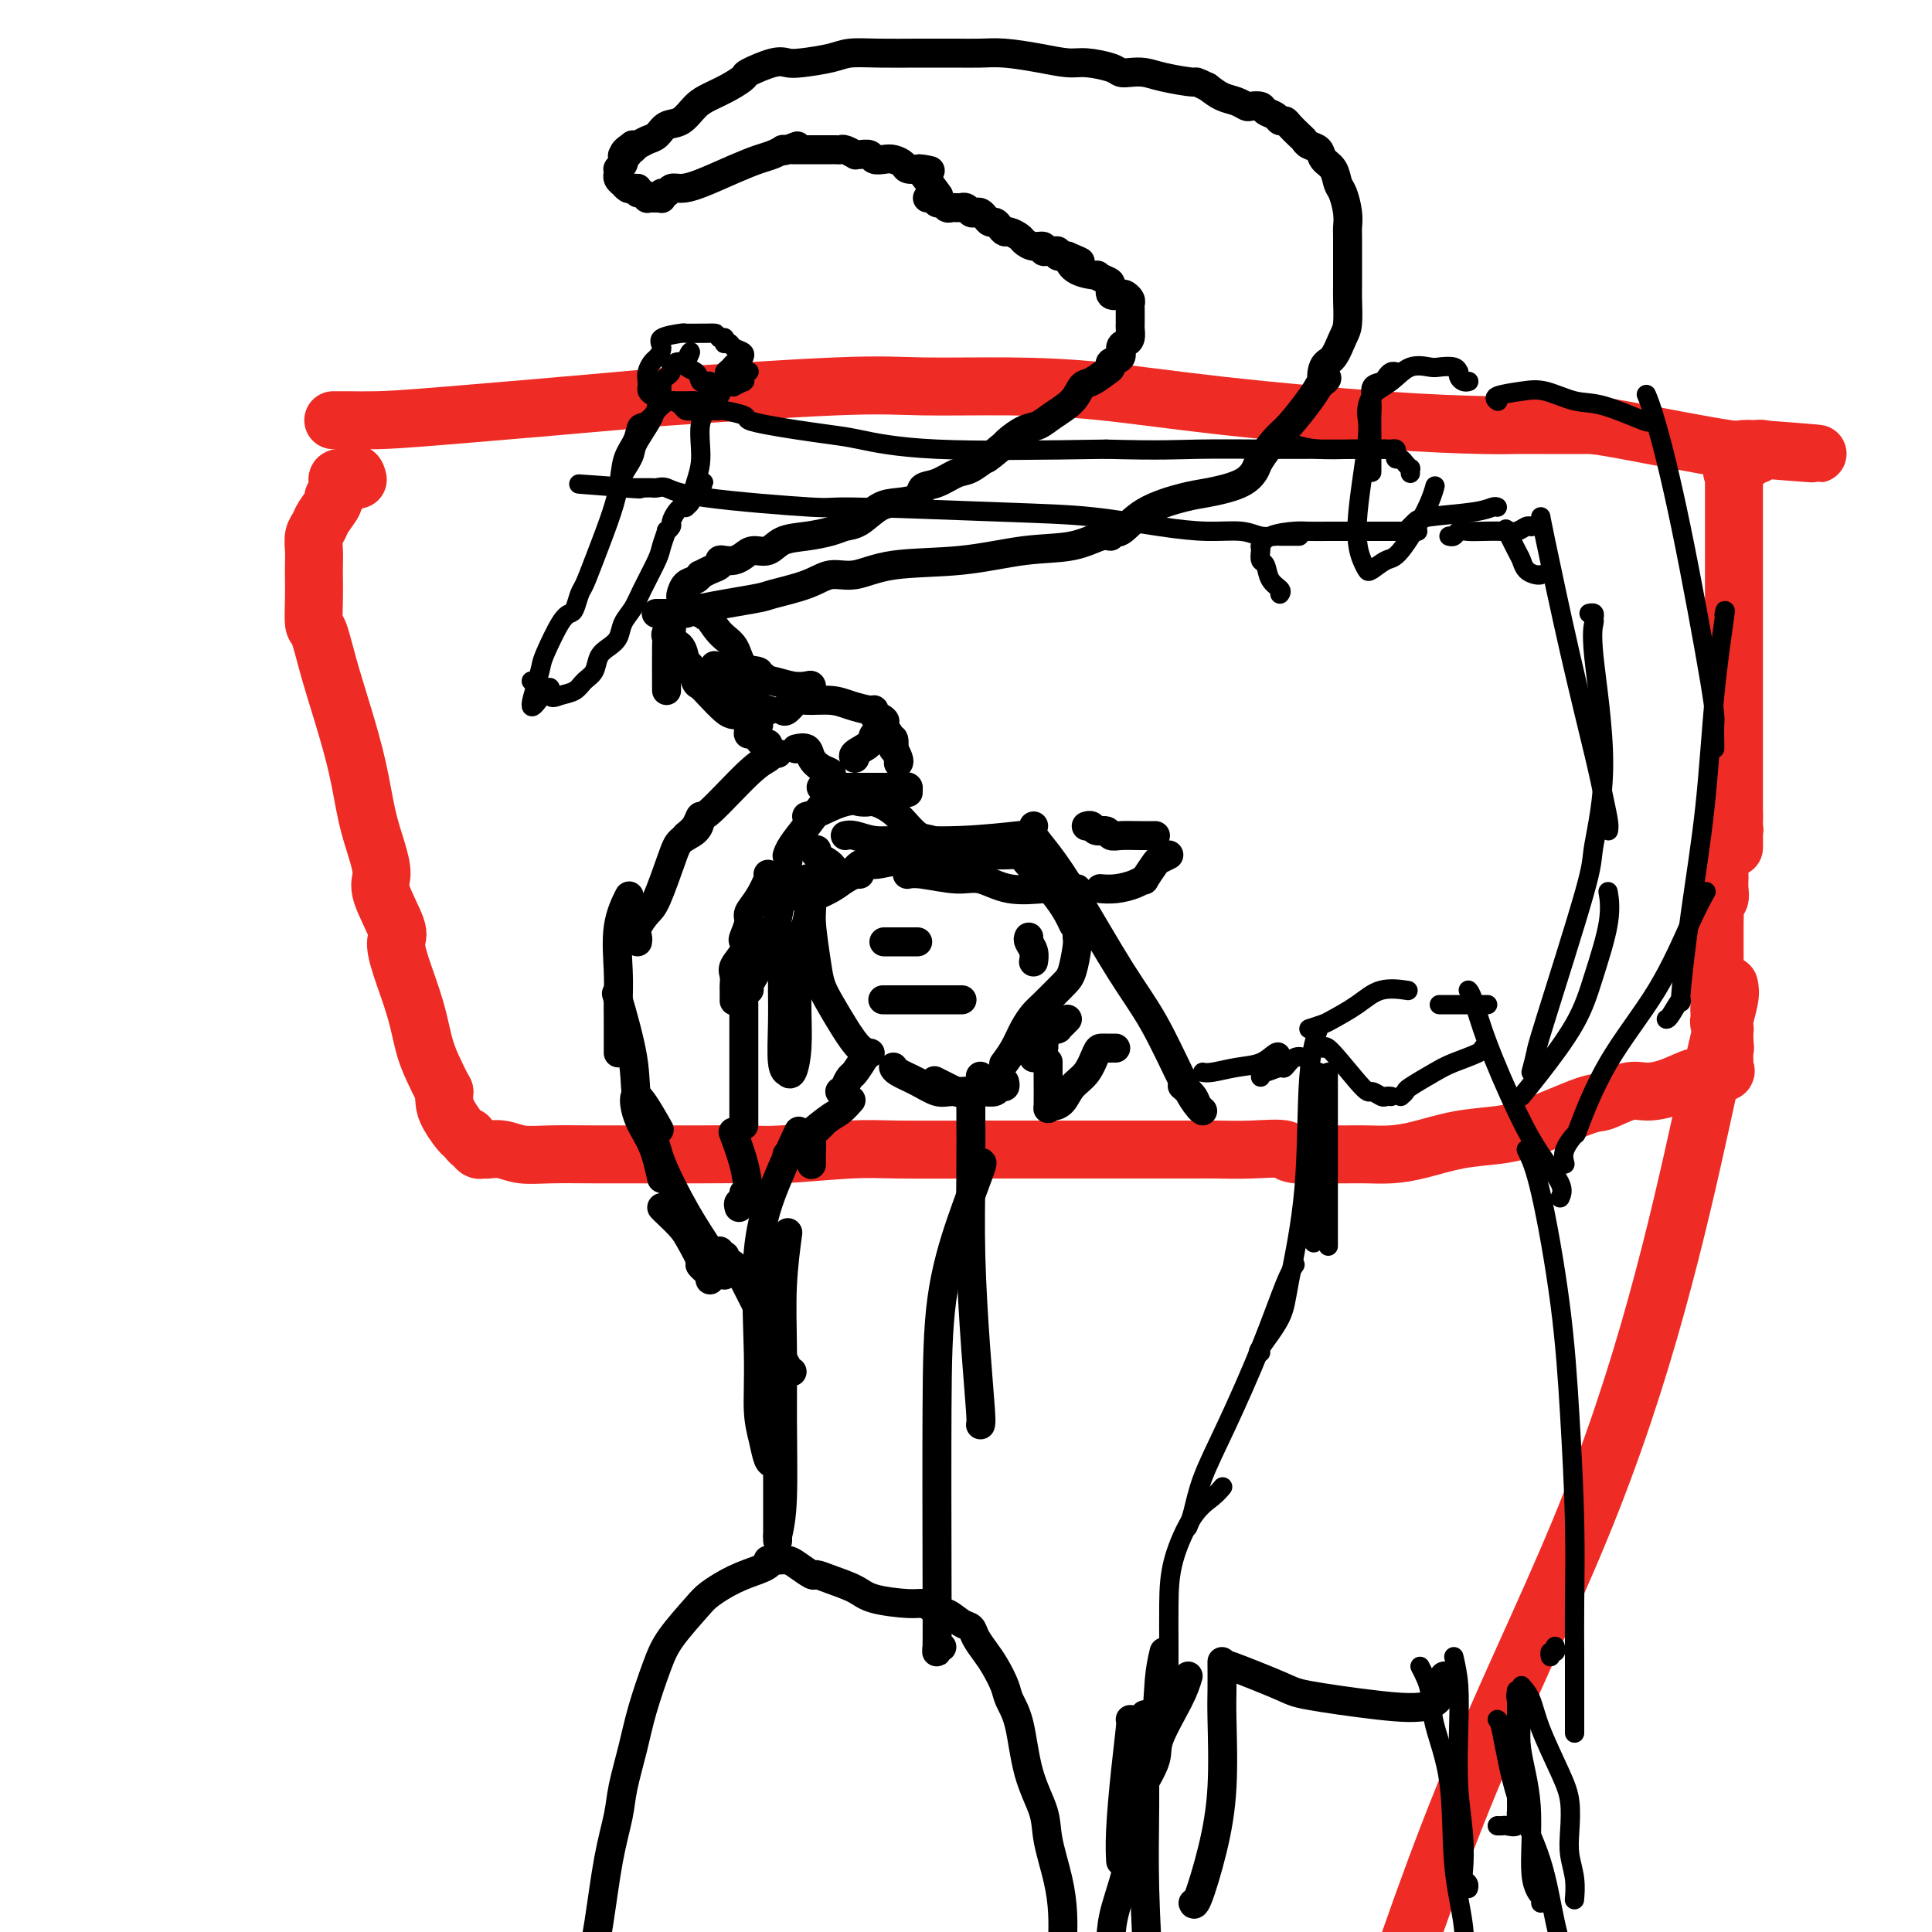 <svg viewBox='0 0 400 400' version='1.1' xmlns='http://www.w3.org/2000/svg' xmlns:xlink='http://www.w3.org/1999/xlink'><g fill='none' stroke='#EE2B24' stroke-width='12' stroke-linecap='round' stroke-linejoin='round'><path d='M69,87c0.330,0.002 0.660,0.004 1,0c0.340,-0.004 0.689,-0.013 2,0c1.311,0.013 3.582,0.048 6,0c2.418,-0.048 4.983,-0.181 15,-1c10.017,-0.819 27.486,-2.325 35,-3c7.514,-0.675 5.071,-0.519 12,-1c6.929,-0.481 23.228,-1.598 33,-2c9.772,-0.402 13.016,-0.087 18,0c4.984,0.087 11.708,-0.054 18,0c6.292,0.054 12.151,0.302 19,1c6.849,0.698 14.689,1.847 25,3c10.311,1.153 23.092,2.309 33,3c9.908,0.691 16.944,0.917 21,1c4.056,0.083 5.131,0.022 7,0c1.869,-0.022 4.532,-0.005 6,0c1.468,0.005 1.741,-0.002 3,0c1.259,0.002 3.505,0.015 5,0c1.495,-0.015 2.240,-0.056 8,1c5.760,1.056 16.533,3.211 22,4c5.467,0.789 5.626,0.212 6,0c0.374,-0.212 0.964,-0.061 1,0c0.036,0.061 -0.482,0.030 -1,0'/><path d='M364,93c24.038,1.950 6.633,0.325 0,0c-6.633,-0.325 -2.494,0.649 -1,1c1.494,0.351 0.344,0.080 0,0c-0.344,-0.080 0.119,0.030 0,0c-0.119,-0.030 -0.821,-0.200 -1,0c-0.179,0.200 0.163,0.772 0,1c-0.163,0.228 -0.832,0.113 -1,0c-0.168,-0.113 0.165,-0.223 0,0c-0.165,0.223 -0.829,0.778 -1,1c-0.171,0.222 0.150,0.111 0,0c-0.150,-0.111 -0.771,-0.222 -1,0c-0.229,0.222 -0.065,0.778 0,1c0.065,0.222 0.033,0.111 0,0'/><path d='M359,97c-0.774,0.840 -0.207,0.942 0,1c0.207,0.058 0.056,0.074 0,0c-0.056,-0.074 -0.015,-0.238 0,0c0.015,0.238 0.004,0.880 0,1c-0.004,0.120 -0.001,-0.280 0,0c0.001,0.280 0.000,1.241 0,2c-0.000,0.759 -0.000,1.315 0,3c0.000,1.685 0.000,4.498 0,7c-0.000,2.502 -0.000,4.692 0,8c0.000,3.308 0.000,7.734 0,11c-0.000,3.266 -0.000,5.372 0,8c0.000,2.628 0.000,5.780 0,8c-0.000,2.220 -0.000,3.509 0,6c0.000,2.491 0.000,6.183 0,8c-0.000,1.817 -0.000,1.758 0,3c0.000,1.242 0.000,3.783 0,5c-0.000,1.217 -0.000,1.108 0,1'/><path d='M359,169c0.005,11.605 0.016,4.618 0,2c-0.016,-2.618 -0.060,-0.867 0,0c0.060,0.867 0.222,0.851 0,1c-0.222,0.149 -0.830,0.463 -1,1c-0.170,0.537 0.098,1.297 0,2c-0.098,0.703 -0.562,1.350 -1,2c-0.438,0.650 -0.850,1.304 -1,2c-0.150,0.696 -0.039,1.433 0,2c0.039,0.567 0.007,0.963 0,1c-0.007,0.037 0.012,-0.286 0,0c-0.012,0.286 -0.056,1.180 0,2c0.056,0.820 0.211,1.566 0,2c-0.211,0.434 -0.789,0.557 -1,1c-0.211,0.443 -0.057,1.207 0,2c0.057,0.793 0.015,1.617 0,2c-0.015,0.383 -0.004,0.325 0,1c0.004,0.675 0.001,2.082 0,3c-0.001,0.918 -0.001,1.348 0,2c0.001,0.652 0.004,1.526 0,2c-0.004,0.474 -0.015,0.550 0,1c0.015,0.450 0.057,1.276 0,2c-0.057,0.724 -0.211,1.346 0,2c0.211,0.654 0.788,1.341 1,2c0.212,0.659 0.061,1.291 0,2c-0.061,0.709 -0.030,1.497 0,2c0.030,0.503 0.061,0.722 0,1c-0.061,0.278 -0.212,0.616 0,1c0.212,0.384 0.789,0.814 1,1c0.211,0.186 0.057,0.127 0,0c-0.057,-0.127 -0.016,-0.322 0,0c0.016,0.322 0.008,1.161 0,2'/><path d='M357,215c0.309,3.974 0.083,0.910 0,0c-0.083,-0.910 -0.022,0.334 0,1c0.022,0.666 0.005,0.756 0,1c-0.005,0.244 0.001,0.644 0,1c-0.001,0.356 -0.011,0.669 0,1c0.011,0.331 0.042,0.681 0,1c-0.042,0.319 -0.159,0.605 0,1c0.159,0.395 0.592,0.897 0,1c-0.592,0.103 -2.209,-0.192 -3,0c-0.791,0.192 -0.754,0.873 -1,1c-0.246,0.127 -0.773,-0.298 -2,0c-1.227,0.298 -3.155,1.320 -5,2c-1.845,0.680 -3.608,1.019 -5,1c-1.392,-0.019 -2.414,-0.394 -4,0c-1.586,0.394 -3.737,1.558 -5,2c-1.263,0.442 -1.638,0.164 -4,1c-2.362,0.836 -6.710,2.788 -10,4c-3.290,1.212 -5.521,1.684 -8,2c-2.479,0.316 -5.207,0.477 -8,1c-2.793,0.523 -5.652,1.408 -8,2c-2.348,0.592 -4.186,0.891 -6,1c-1.814,0.109 -3.604,0.029 -5,0c-1.396,-0.029 -2.399,-0.008 -4,0c-1.601,0.008 -3.801,0.004 -6,0'/><path d='M273,239c-6.988,0.392 -5.957,-0.627 -7,-1c-1.043,-0.373 -4.160,-0.100 -7,0c-2.840,0.100 -5.403,0.027 -7,0c-1.597,-0.027 -2.229,-0.007 -5,0c-2.771,0.007 -7.682,0.002 -12,0c-4.318,-0.002 -8.042,-0.002 -13,0c-4.958,0.002 -11.148,0.004 -14,0c-2.852,-0.004 -2.365,-0.015 -6,0c-3.635,0.015 -11.392,0.057 -16,0c-4.608,-0.057 -6.069,-0.211 -10,0c-3.931,0.211 -10.334,0.789 -14,1c-3.666,0.211 -4.597,0.056 -7,0c-2.403,-0.056 -6.277,-0.014 -10,0c-3.723,0.014 -7.293,0.000 -11,0c-3.707,-0.000 -7.551,0.014 -11,0c-3.449,-0.014 -6.503,-0.056 -9,0c-2.497,0.056 -4.437,0.211 -6,0c-1.563,-0.211 -2.747,-0.788 -4,-1c-1.253,-0.212 -2.573,-0.060 -3,0c-0.427,0.060 0.039,0.028 0,0c-0.039,-0.028 -0.585,-0.051 -1,0c-0.415,0.051 -0.701,0.175 -1,0c-0.299,-0.175 -0.612,-0.648 -1,-1c-0.388,-0.352 -0.850,-0.584 -1,-1c-0.150,-0.416 0.012,-1.018 0,-1c-0.012,0.018 -0.199,0.654 -1,0c-0.801,-0.654 -2.216,-2.599 -3,-4c-0.784,-1.401 -0.938,-2.257 -1,-3c-0.062,-0.743 -0.031,-1.371 0,-2'/><path d='M92,226c-1.281,-2.401 -1.482,-2.902 -2,-4c-0.518,-1.098 -1.351,-2.793 -2,-5c-0.649,-2.207 -1.114,-4.926 -2,-8c-0.886,-3.074 -2.195,-6.502 -3,-9c-0.805,-2.498 -1.108,-4.067 -1,-5c0.108,-0.933 0.625,-1.232 0,-3c-0.625,-1.768 -2.393,-5.007 -3,-7c-0.607,-1.993 -0.052,-2.742 0,-4c0.052,-1.258 -0.398,-3.026 -1,-5c-0.602,-1.974 -1.355,-4.155 -2,-7c-0.645,-2.845 -1.182,-6.356 -2,-10c-0.818,-3.644 -1.918,-7.423 -3,-11c-1.082,-3.577 -2.146,-6.953 -3,-10c-0.854,-3.047 -1.497,-5.764 -2,-7c-0.503,-1.236 -0.867,-0.991 -1,-2c-0.133,-1.009 -0.037,-3.271 0,-5c0.037,-1.729 0.013,-2.925 0,-4c-0.013,-1.075 -0.016,-2.030 0,-3c0.016,-0.970 0.051,-1.955 0,-3c-0.051,-1.045 -0.186,-2.150 0,-3c0.186,-0.850 0.695,-1.446 1,-2c0.305,-0.554 0.407,-1.066 1,-2c0.593,-0.934 1.676,-2.292 2,-3c0.324,-0.708 -0.111,-0.768 0,-1c0.111,-0.232 0.767,-0.637 1,-1c0.233,-0.363 0.042,-0.685 0,-1c-0.042,-0.315 0.066,-0.623 0,-1c-0.066,-0.377 -0.304,-0.822 0,-1c0.304,-0.178 1.152,-0.089 2,0'/><path d='M72,99c1.533,-1.867 1.867,-0.533 2,0c0.133,0.533 0.067,0.267 0,0'/><path d='M358,204c0.155,0.685 0.309,1.370 0,3c-0.309,1.630 -1.083,4.203 -2,8c-0.917,3.797 -1.978,8.816 -4,18c-2.022,9.184 -5.006,22.534 -9,37c-3.994,14.466 -8.998,30.049 -16,47c-7.002,16.951 -16.000,35.272 -24,55c-8.000,19.728 -15.000,40.864 -22,62'/></g>
<g fill='none' stroke='#000000' stroke-width='6' stroke-linecap='round' stroke-linejoin='round'><path d='M160,323c-0.311,0.349 -0.622,0.699 -1,1c-0.378,0.301 -0.822,0.554 -2,1c-1.178,0.446 -3.091,1.083 -5,2c-1.909,0.917 -3.814,2.112 -5,3c-1.186,0.888 -1.654,1.469 -3,3c-1.346,1.531 -3.569,4.012 -5,6c-1.431,1.988 -2.070,3.484 -3,6c-0.930,2.516 -2.150,6.053 -3,9c-0.850,2.947 -1.330,5.306 -2,8c-0.670,2.694 -1.530,5.725 -2,8c-0.470,2.275 -0.549,3.795 -1,6c-0.451,2.205 -1.275,5.094 -2,9c-0.725,3.906 -1.350,8.830 -2,13c-0.650,4.170 -1.325,7.585 -2,11'/><path d='M159,323c0.360,-0.004 0.720,-0.007 1,0c0.280,0.007 0.480,0.026 1,0c0.520,-0.026 1.362,-0.096 2,0c0.638,0.096 1.074,0.357 2,1c0.926,0.643 2.344,1.667 3,2c0.656,0.333 0.550,-0.026 1,0c0.450,0.026 1.457,0.437 3,1c1.543,0.563 3.622,1.278 5,2c1.378,0.722 2.056,1.452 4,2c1.944,0.548 5.153,0.916 7,1c1.847,0.084 2.333,-0.114 3,0c0.667,0.114 1.517,0.541 2,1c0.483,0.459 0.601,0.951 1,1c0.399,0.049 1.080,-0.346 2,0c0.920,0.346 2.081,1.431 3,2c0.919,0.569 1.598,0.620 2,1c0.402,0.380 0.526,1.087 1,2c0.474,0.913 1.296,2.031 2,3c0.704,0.969 1.289,1.789 2,3c0.711,1.211 1.546,2.812 2,4c0.454,1.188 0.526,1.963 1,3c0.474,1.037 1.349,2.337 2,5c0.651,2.663 1.078,6.689 2,10c0.922,3.311 2.338,5.907 3,8c0.662,2.093 0.569,3.685 1,6c0.431,2.315 1.385,5.354 2,8c0.615,2.646 0.890,4.899 1,7c0.110,2.101 0.055,4.051 0,6'/><path d='M161,319c0.000,-0.867 0.000,-1.733 0,-3c0.000,-1.267 0.000,-2.933 0,-5c0.000,-2.067 0.000,-4.533 0,-7c0.000,-2.467 0.000,-4.933 0,-9c0.000,-4.067 0.000,-9.733 0,-12c0.000,-2.267 0.000,-1.133 0,0'/><path d='M161,318c0.425,-1.940 0.850,-3.881 1,-8c0.150,-4.119 0.026,-10.417 0,-16c-0.026,-5.583 0.045,-10.452 0,-15c-0.045,-4.548 -0.208,-8.776 0,-13c0.208,-4.224 0.787,-8.445 1,-10c0.213,-1.555 0.061,-0.444 0,0c-0.061,0.444 -0.030,0.222 0,0'/><path d='M160,303c-0.341,-0.093 -0.683,-0.185 -1,-1c-0.317,-0.815 -0.610,-2.352 -1,-4c-0.390,-1.648 -0.878,-3.406 -1,-6c-0.122,-2.594 0.122,-6.024 0,-12c-0.122,-5.976 -0.610,-14.499 0,-21c0.610,-6.501 2.318,-10.981 4,-15c1.682,-4.019 3.338,-7.577 4,-9c0.662,-1.423 0.331,-0.712 0,0'/><path d='M195,341c-0.422,-0.298 -0.844,-0.596 -1,0c-0.156,0.596 -0.045,2.087 0,0c0.045,-2.087 0.023,-7.751 0,-17c-0.023,-9.249 -0.048,-22.082 0,-32c0.048,-9.918 0.170,-16.920 1,-23c0.830,-6.080 2.367,-11.238 4,-16c1.633,-4.762 3.363,-9.128 4,-11c0.637,-1.872 0.182,-1.249 0,-1c-0.182,0.249 -0.091,0.125 0,0'/><path d='M203,295c0.083,-0.261 0.166,-0.522 0,-3c-0.166,-2.478 -0.580,-7.172 -1,-13c-0.420,-5.828 -0.844,-12.791 -1,-19c-0.156,-6.209 -0.042,-11.664 0,-17c0.042,-5.336 0.011,-10.552 0,-13c-0.011,-2.448 -0.003,-2.128 0,-2c0.003,0.128 0.002,0.064 0,0'/><path d='M147,265c0.240,-0.199 0.480,-0.398 0,-1c-0.480,-0.602 -1.680,-1.608 -2,-2c-0.320,-0.392 0.240,-0.172 0,-1c-0.240,-0.828 -1.280,-2.705 -2,-4c-0.720,-1.295 -1.121,-2.007 -2,-3c-0.879,-0.993 -2.237,-2.267 -3,-3c-0.763,-0.733 -0.932,-0.924 -1,-1c-0.068,-0.076 -0.034,-0.038 0,0'/><path d='M137,244c-0.537,-2.448 -1.075,-4.896 -2,-7c-0.925,-2.104 -2.238,-3.863 -3,-6c-0.762,-2.137 -0.974,-4.652 0,-4c0.974,0.652 3.136,4.472 4,6c0.864,1.528 0.432,0.764 0,0'/><path d='M149,259c0.410,0.451 0.821,0.902 1,1c0.179,0.098 0.127,-0.156 0,0c-0.127,0.156 -0.329,0.721 0,1c0.329,0.279 1.188,0.271 2,1c0.812,0.729 1.577,2.195 3,5c1.423,2.805 3.505,6.948 5,10c1.495,3.052 2.402,5.014 3,6c0.598,0.986 0.885,0.996 1,1c0.115,0.004 0.057,0.002 0,0'/><path d='M150,264c-0.844,-1.474 -1.687,-2.948 -3,-5c-1.313,-2.052 -3.095,-4.684 -5,-8c-1.905,-3.316 -3.933,-7.318 -5,-10c-1.067,-2.682 -1.173,-4.045 -2,-6c-0.827,-1.955 -2.376,-4.503 -3,-7c-0.624,-2.497 -0.322,-4.941 -1,-9c-0.678,-4.059 -2.337,-9.731 -3,-12c-0.663,-2.269 -0.332,-1.134 0,0'/><path d='M128,218c0.000,-0.294 0.001,-0.588 0,-1c-0.001,-0.412 -0.002,-0.944 0,-2c0.002,-1.056 0.008,-2.638 0,-4c-0.008,-1.362 -0.030,-2.506 0,-4c0.030,-1.494 0.111,-3.339 0,-6c-0.111,-2.661 -0.415,-6.140 0,-9c0.415,-2.860 1.547,-5.103 2,-6c0.453,-0.897 0.226,-0.449 0,0'/><path d='M132,195c0.050,-0.278 0.100,-0.556 0,-1c-0.100,-0.444 -0.352,-1.053 0,-2c0.352,-0.947 1.306,-2.231 2,-3c0.694,-0.769 1.128,-1.022 2,-3c0.872,-1.978 2.181,-5.679 3,-8c0.819,-2.321 1.147,-3.261 2,-4c0.853,-0.739 2.230,-1.276 3,-2c0.770,-0.724 0.934,-1.635 1,-2c0.066,-0.365 0.033,-0.182 0,0'/><path d='M142,173c0.736,-0.590 1.472,-1.180 2,-2c0.528,-0.820 0.848,-1.870 1,-2c0.152,-0.130 0.135,0.659 2,-1c1.865,-1.659 5.610,-5.765 8,-8c2.390,-2.235 3.424,-2.599 4,-3c0.576,-0.401 0.694,-0.839 1,-1c0.306,-0.161 0.802,-0.046 1,0c0.198,0.046 0.099,0.023 0,0'/><path d='M153,250c-0.111,-0.423 -0.222,-0.845 0,-1c0.222,-0.155 0.778,-0.041 1,0c0.222,0.041 0.111,0.011 0,0c-0.111,-0.011 -0.222,-0.003 0,0c0.222,0.003 0.778,0.001 1,0c0.222,-0.001 0.111,-0.000 0,0'/><path d='M154,247c0.451,0.420 0.902,0.841 1,1c0.098,0.159 -0.158,0.058 0,0c0.158,-0.058 0.728,-0.073 1,0c0.272,0.073 0.244,0.232 0,0c-0.244,-0.232 -0.705,-0.856 -1,-2c-0.295,-1.144 -0.426,-2.808 -1,-5c-0.574,-2.192 -1.593,-4.912 -2,-6c-0.407,-1.088 -0.204,-0.544 0,0'/><path d='M154,233c0.000,-0.389 0.000,-0.778 0,-1c0.000,-0.222 0.000,-0.277 0,-2c0.000,-1.723 0.000,-5.114 0,-8c0.000,-2.886 0.000,-5.269 0,-7c0.000,-1.731 0.000,-2.812 0,-4c0.000,-1.188 0.000,-2.482 0,-3c0.000,-0.518 0.000,-0.259 0,0'/><path d='M155,205c0.109,-0.066 0.219,-0.132 0,0c-0.219,0.132 -0.766,0.461 0,-1c0.766,-1.461 2.844,-4.711 4,-7c1.156,-2.289 1.388,-3.616 2,-7c0.612,-3.384 1.603,-8.824 2,-11c0.397,-2.176 0.198,-1.088 0,0'/><path d='M152,207c-0.001,0.210 -0.002,0.419 0,0c0.002,-0.419 0.008,-1.467 0,-2c-0.008,-0.533 -0.030,-0.553 0,-1c0.030,-0.447 0.112,-1.322 0,-2c-0.112,-0.678 -0.418,-1.158 0,-2c0.418,-0.842 1.561,-2.045 2,-3c0.439,-0.955 0.176,-1.661 0,-2c-0.176,-0.339 -0.264,-0.311 0,-1c0.264,-0.689 0.880,-2.093 1,-3c0.120,-0.907 -0.255,-1.315 0,-2c0.255,-0.685 1.141,-1.648 2,-3c0.859,-1.352 1.693,-3.095 2,-4c0.307,-0.905 0.088,-0.973 0,-1c-0.088,-0.027 -0.044,-0.014 0,0'/><path d='M163,177c-0.045,0.136 -0.090,0.272 0,0c0.090,-0.272 0.315,-0.951 1,-2c0.685,-1.049 1.830,-2.467 3,-4c1.170,-1.533 2.366,-3.182 3,-4c0.634,-0.818 0.706,-0.807 1,-1c0.294,-0.193 0.810,-0.590 1,-1c0.190,-0.410 0.054,-0.831 0,-1c-0.054,-0.169 -0.027,-0.084 0,0'/><path d='M173,163c-0.410,-0.335 -0.821,-0.670 -1,-1c-0.179,-0.330 -0.127,-0.656 0,-1c0.127,-0.344 0.328,-0.705 0,-1c-0.328,-0.295 -1.185,-0.524 -2,-1c-0.815,-0.476 -1.590,-1.200 -2,-2c-0.410,-0.800 -0.457,-1.677 -1,-2c-0.543,-0.323 -1.584,-0.092 -2,0c-0.416,0.092 -0.208,0.046 0,0'/><path d='M159,154c-0.332,0.082 -0.663,0.165 -1,0c-0.337,-0.165 -0.679,-0.577 -1,-1c-0.321,-0.423 -0.622,-0.856 -1,-1c-0.378,-0.144 -0.833,0.003 -1,0c-0.167,-0.003 -0.045,-0.155 0,-1c0.045,-0.845 0.013,-2.384 0,-3c-0.013,-0.616 -0.006,-0.308 0,0'/><path d='M157,150c-0.022,-0.024 -0.044,-0.048 0,0c0.044,0.048 0.155,0.170 0,0c-0.155,-0.170 -0.577,-0.630 -1,-1c-0.423,-0.370 -0.847,-0.648 -1,-1c-0.153,-0.352 -0.036,-0.777 0,-2c0.036,-1.223 -0.011,-3.243 0,-4c0.011,-0.757 0.078,-0.252 0,0c-0.078,0.252 -0.302,0.250 0,0c0.302,-0.250 1.128,-0.748 2,-1c0.872,-0.252 1.789,-0.260 3,0c1.211,0.260 2.717,0.787 4,1c1.283,0.213 2.344,0.113 3,0c0.656,-0.113 0.908,-0.240 1,0c0.092,0.240 0.025,0.848 0,1c-0.025,0.152 -0.007,-0.151 0,0c0.007,0.151 0.002,0.758 0,1c-0.002,0.242 -0.001,0.121 0,0'/><path d='M162,147c0.223,0.228 0.445,0.456 1,0c0.555,-0.456 1.441,-1.596 2,-2c0.559,-0.404 0.791,-0.071 2,0c1.209,0.071 3.396,-0.121 5,0c1.604,0.121 2.624,0.553 4,1c1.376,0.447 3.108,0.907 4,1c0.892,0.093 0.943,-0.183 1,0c0.057,0.183 0.120,0.823 0,1c-0.120,0.177 -0.422,-0.111 0,0c0.422,0.111 1.570,0.620 2,1c0.430,0.380 0.143,0.629 0,1c-0.143,0.371 -0.141,0.862 0,1c0.141,0.138 0.420,-0.079 0,0c-0.420,0.079 -1.538,0.452 -2,1c-0.462,0.548 -0.268,1.271 -1,2c-0.732,0.729 -2.389,1.466 -3,2c-0.611,0.534 -0.174,0.867 0,1c0.174,0.133 0.087,0.067 0,0'/><path d='M187,163c0.427,-0.114 0.854,-0.227 1,0c0.146,0.227 0.010,0.796 0,1c-0.010,0.204 0.107,0.044 0,0c-0.107,-0.044 -0.439,0.027 -1,0c-0.561,-0.027 -1.352,-0.151 -2,0c-0.648,0.151 -1.153,0.576 -2,1c-0.847,0.424 -2.036,0.845 -3,1c-0.964,0.155 -1.704,0.044 -2,0c-0.296,-0.044 -0.148,-0.022 0,0'/><path d='M170,163c0.829,0.000 1.657,0.000 2,0c0.343,0.000 0.200,0.000 1,0c0.800,0.000 2.544,0.000 4,0c1.456,0.000 2.625,0.000 3,0c0.375,0.000 -0.044,0.000 1,0c1.044,0.000 3.550,0.000 5,0c1.450,0.000 1.843,0.000 2,0c0.157,0.000 0.079,0.000 0,0'/><path d='M186,158c0.111,-0.179 0.222,-0.359 0,-1c-0.222,-0.641 -0.778,-1.745 -1,-2c-0.222,-0.255 -0.112,0.338 0,0c0.112,-0.338 0.226,-1.606 0,-2c-0.226,-0.394 -0.792,0.086 -1,0c-0.208,-0.086 -0.060,-0.739 0,-1c0.060,-0.261 0.030,-0.131 0,0'/><path d='M155,148c0.063,0.003 0.127,0.005 0,0c-0.127,-0.005 -0.443,-0.019 -1,0c-0.557,0.019 -1.353,0.071 -2,0c-0.647,-0.071 -1.143,-0.265 -2,-1c-0.857,-0.735 -2.075,-2.012 -3,-3c-0.925,-0.988 -1.556,-1.687 -2,-2c-0.444,-0.313 -0.701,-0.242 -1,-1c-0.299,-0.758 -0.640,-2.347 -1,-3c-0.360,-0.653 -0.737,-0.371 -1,-1c-0.263,-0.629 -0.411,-2.169 -1,-3c-0.589,-0.831 -1.620,-0.955 -2,-1c-0.380,-0.045 -0.109,-0.013 0,0c0.109,0.013 0.054,0.006 0,0'/><path d='M159,147c0.156,0.037 0.312,0.075 0,0c-0.312,-0.075 -1.093,-0.262 -2,-1c-0.907,-0.738 -1.942,-2.026 -3,-3c-1.058,-0.974 -2.139,-1.632 -3,-2c-0.861,-0.368 -1.501,-0.445 -2,-1c-0.499,-0.555 -0.857,-1.587 -1,-2c-0.143,-0.413 -0.072,-0.206 0,0'/><path d='M158,140c-0.502,0.111 -1.005,0.222 -1,0c0.005,-0.222 0.517,-0.779 0,-1c-0.517,-0.221 -2.061,-0.108 -3,-1c-0.939,-0.892 -1.271,-2.788 -2,-4c-0.729,-1.212 -1.856,-1.740 -3,-3c-1.144,-1.260 -2.307,-3.252 -3,-4c-0.693,-0.748 -0.918,-0.253 -1,0c-0.082,0.253 -0.022,0.264 0,0c0.022,-0.264 0.006,-0.802 0,-1c-0.006,-0.198 -0.002,-0.057 0,0c0.002,0.057 0.001,0.028 0,0'/><path d='M136,127c-0.121,-0.000 -0.242,-0.000 0,0c0.242,0.000 0.846,0.001 1,0c0.154,-0.001 -0.144,-0.002 0,0c0.144,0.002 0.729,0.008 1,0c0.271,-0.008 0.228,-0.029 1,0c0.772,0.029 2.359,0.107 3,0c0.641,-0.107 0.337,-0.401 3,-1c2.663,-0.599 8.293,-1.504 11,-2c2.707,-0.496 2.492,-0.585 4,-1c1.508,-0.415 4.740,-1.157 7,-2c2.260,-0.843 3.549,-1.788 5,-2c1.451,-0.212 3.065,0.309 5,0c1.935,-0.309 4.192,-1.450 8,-2c3.808,-0.550 9.168,-0.510 14,-1c4.832,-0.490 9.136,-1.509 13,-2c3.864,-0.491 7.289,-0.454 10,-1c2.711,-0.546 4.710,-1.675 6,-2c1.290,-0.325 1.871,0.155 2,0c0.129,-0.155 -0.195,-0.944 0,-1c0.195,-0.056 0.909,0.621 2,0c1.091,-0.621 2.559,-2.541 5,-4c2.441,-1.459 5.857,-2.458 8,-3c2.143,-0.542 3.014,-0.628 5,-1c1.986,-0.372 5.086,-1.031 7,-2c1.914,-0.969 2.642,-2.248 3,-3c0.358,-0.752 0.347,-0.978 1,-2c0.653,-1.022 1.969,-2.841 3,-4c1.031,-1.159 1.778,-1.658 3,-3c1.222,-1.342 2.921,-3.526 4,-5c1.079,-1.474 1.540,-2.237 2,-3'/><path d='M273,80c2.727,-3.156 1.543,-1.045 1,-1c-0.543,0.045 -0.447,-1.976 0,-3c0.447,-1.024 1.244,-1.051 2,-2c0.756,-0.949 1.470,-2.820 2,-4c0.530,-1.180 0.874,-1.668 1,-3c0.126,-1.332 0.034,-3.509 0,-5c-0.034,-1.491 -0.009,-2.296 0,-3c0.009,-0.704 0.003,-1.307 0,-2c-0.003,-0.693 -0.004,-1.478 0,-3c0.004,-1.522 0.012,-3.782 0,-5c-0.012,-1.218 -0.044,-1.394 0,-2c0.044,-0.606 0.162,-1.643 0,-3c-0.162,-1.357 -0.606,-3.036 -1,-4c-0.394,-0.964 -0.739,-1.214 -1,-2c-0.261,-0.786 -0.437,-2.109 -1,-3c-0.563,-0.891 -1.512,-1.351 -2,-2c-0.488,-0.649 -0.516,-1.487 -1,-2c-0.484,-0.513 -1.425,-0.702 -2,-1c-0.575,-0.298 -0.784,-0.706 -1,-1c-0.216,-0.294 -0.438,-0.474 -1,-1c-0.562,-0.526 -1.464,-1.398 -2,-2c-0.536,-0.602 -0.706,-0.936 -1,-1c-0.294,-0.064 -0.713,0.140 -1,0c-0.287,-0.140 -0.444,-0.625 -1,-1c-0.556,-0.375 -1.513,-0.640 -2,-1c-0.487,-0.360 -0.503,-0.817 -1,-1c-0.497,-0.183 -1.473,-0.093 -2,0c-0.527,0.093 -0.605,0.190 -1,0c-0.395,-0.190 -1.106,-0.667 -2,-1c-0.894,-0.333 -1.970,-0.524 -3,-1c-1.030,-0.476 -2.015,-1.238 -3,-2'/><path d='M250,18c-2.999,-1.419 -1.998,-0.968 -3,-1c-1.002,-0.032 -4.009,-0.547 -6,-1c-1.991,-0.453 -2.966,-0.843 -4,-1c-1.034,-0.157 -2.126,-0.080 -3,0c-0.874,0.080 -1.529,0.162 -2,0c-0.471,-0.162 -0.758,-0.569 -2,-1c-1.242,-0.431 -3.440,-0.886 -5,-1c-1.560,-0.114 -2.484,0.113 -4,0c-1.516,-0.113 -3.626,-0.566 -6,-1c-2.374,-0.434 -5.012,-0.848 -7,-1c-1.988,-0.152 -3.324,-0.040 -5,0c-1.676,0.040 -3.691,0.010 -5,0c-1.309,-0.010 -1.912,0.000 -3,0c-1.088,-0.000 -2.662,-0.010 -5,0c-2.338,0.010 -5.441,0.042 -8,0c-2.559,-0.042 -4.573,-0.157 -6,0c-1.427,0.157 -2.268,0.585 -4,1c-1.732,0.415 -4.357,0.817 -6,1c-1.643,0.183 -2.305,0.146 -3,0c-0.695,-0.146 -1.425,-0.401 -3,0c-1.575,0.401 -3.997,1.457 -5,2c-1.003,0.543 -0.589,0.573 -1,1c-0.411,0.427 -1.647,1.251 -3,2c-1.353,0.749 -2.824,1.423 -4,2c-1.176,0.577 -2.058,1.057 -3,2c-0.942,0.943 -1.944,2.347 -3,3c-1.056,0.653 -2.167,0.553 -3,1c-0.833,0.447 -1.388,1.439 -2,2c-0.612,0.561 -1.280,0.689 -2,1c-0.720,0.311 -1.491,0.803 -2,1c-0.509,0.197 -0.754,0.098 -1,0'/><path d='M131,30c-3.648,2.564 -0.767,1.475 0,1c0.767,-0.475 -0.578,-0.335 -1,0c-0.422,0.335 0.079,0.864 0,1c-0.079,0.136 -0.739,-0.122 -1,0c-0.261,0.122 -0.123,0.625 0,1c0.123,0.375 0.229,0.622 0,1c-0.229,0.378 -0.795,0.889 -1,1c-0.205,0.111 -0.051,-0.176 0,0c0.051,0.176 -0.001,0.817 0,1c0.001,0.183 0.056,-0.091 0,0c-0.056,0.091 -0.222,0.546 0,1c0.222,0.454 0.834,0.906 1,1c0.166,0.094 -0.113,-0.171 0,0c0.113,0.171 0.619,0.778 1,1c0.381,0.222 0.638,0.060 1,0c0.362,-0.060 0.828,-0.016 1,0c0.172,0.016 0.049,0.005 0,0c-0.049,-0.005 -0.025,-0.002 0,0'/><path d='M132,39c0.575,0.862 0.014,1.015 0,1c-0.014,-0.015 0.521,-0.200 1,0c0.479,0.200 0.903,0.786 1,1c0.097,0.214 -0.132,0.057 0,0c0.132,-0.057 0.624,-0.014 1,0c0.376,0.014 0.636,-0.000 1,0c0.364,0.000 0.833,0.015 1,0c0.167,-0.015 0.033,-0.060 0,0c-0.033,0.060 0.035,0.227 0,0c-0.035,-0.227 -0.172,-0.847 0,-1c0.172,-0.153 0.653,0.160 1,0c0.347,-0.160 0.561,-0.792 1,-1c0.439,-0.208 1.104,0.008 2,0c0.896,-0.008 2.024,-0.241 4,-1c1.976,-0.759 4.802,-2.046 7,-3c2.198,-0.954 3.769,-1.576 5,-2c1.231,-0.424 2.124,-0.650 3,-1c0.876,-0.350 1.736,-0.825 2,-1c0.264,-0.175 -0.067,-0.050 0,0c0.067,0.050 0.534,0.025 1,0'/><path d='M163,31c4.034,-1.547 1.117,-0.415 0,0c-1.117,0.415 -0.436,0.111 0,0c0.436,-0.111 0.627,-0.030 1,0c0.373,0.030 0.929,0.008 1,0c0.071,-0.008 -0.342,-0.002 0,0c0.342,0.002 1.439,0.000 2,0c0.561,-0.000 0.584,0.000 1,0c0.416,-0.000 1.223,-0.001 2,0c0.777,0.001 1.522,0.004 2,0c0.478,-0.004 0.688,-0.015 1,0c0.312,0.015 0.727,0.057 1,0c0.273,-0.057 0.406,-0.212 1,0c0.594,0.212 1.650,0.793 2,1c0.350,0.207 -0.005,0.042 0,0c0.005,-0.042 0.371,0.041 1,0c0.629,-0.041 1.520,-0.204 2,0c0.480,0.204 0.547,0.776 1,1c0.453,0.224 1.292,0.098 2,0c0.708,-0.098 1.286,-0.170 2,0c0.714,0.170 1.564,0.581 2,1c0.436,0.419 0.457,0.844 1,1c0.543,0.156 1.610,0.042 2,0c0.390,-0.042 0.105,-0.011 0,0c-0.105,0.011 -0.030,0.003 0,0c0.030,-0.003 0.015,-0.002 0,0'/><path d='M190,35c4.451,0.622 2.080,0.177 1,0c-1.080,-0.177 -0.868,-0.086 0,1c0.868,1.086 2.391,3.167 3,4c0.609,0.833 0.305,0.416 0,0'/><path d='M192,41c0.455,-0.009 0.909,-0.017 1,0c0.091,0.017 -0.183,0.061 0,0c0.183,-0.061 0.823,-0.227 1,0c0.177,0.227 -0.107,0.845 0,1c0.107,0.155 0.607,-0.155 1,0c0.393,0.155 0.679,0.774 1,1c0.321,0.226 0.677,0.060 1,0c0.323,-0.060 0.611,-0.012 1,0c0.389,0.012 0.878,-0.011 1,0c0.122,0.011 -0.122,0.055 0,0c0.122,-0.055 0.610,-0.208 1,0c0.390,0.208 0.682,0.778 1,1c0.318,0.222 0.663,0.097 1,0c0.337,-0.097 0.668,-0.167 1,0c0.332,0.167 0.667,0.571 1,1c0.333,0.429 0.666,0.885 1,1c0.334,0.115 0.671,-0.110 1,0c0.329,0.110 0.651,0.554 1,1c0.349,0.446 0.726,0.894 1,1c0.274,0.106 0.445,-0.130 1,0c0.555,0.130 1.493,0.627 2,1c0.507,0.373 0.584,0.622 1,1c0.416,0.378 1.172,0.886 2,1c0.828,0.114 1.729,-0.167 2,0c0.271,0.167 -0.086,0.780 0,1c0.086,0.220 0.617,0.045 1,0c0.383,-0.045 0.618,0.039 1,0c0.382,-0.039 0.911,-0.203 1,0c0.089,0.203 -0.260,0.772 0,1c0.260,0.228 1.130,0.114 2,0'/><path d='M221,53c4.719,1.979 2.017,0.926 1,1c-1.017,0.074 -0.349,1.276 1,2c1.349,0.724 3.379,0.972 4,1c0.621,0.028 -0.167,-0.164 0,0c0.167,0.164 1.287,0.684 2,1c0.713,0.316 1.018,0.427 1,1c-0.018,0.573 -0.359,1.607 0,2c0.359,0.393 1.417,0.146 2,0c0.583,-0.146 0.692,-0.189 1,0c0.308,0.189 0.815,0.610 1,1c0.185,0.390 0.050,0.749 0,1c-0.050,0.251 -0.014,0.395 0,1c0.014,0.605 0.004,1.671 0,2c-0.004,0.329 -0.004,-0.080 0,0c0.004,0.080 0.011,0.650 0,1c-0.011,0.350 -0.039,0.479 0,1c0.039,0.521 0.146,1.435 0,2c-0.146,0.565 -0.547,0.782 -1,1c-0.453,0.218 -0.960,0.439 -1,1c-0.040,0.561 0.386,1.464 0,2c-0.386,0.536 -1.584,0.705 -2,1c-0.416,0.295 -0.049,0.715 0,1c0.049,0.285 -0.220,0.436 -1,1c-0.780,0.564 -2.071,1.542 -3,2c-0.929,0.458 -1.497,0.398 -2,1c-0.503,0.602 -0.940,1.867 -2,3c-1.060,1.133 -2.743,2.135 -4,3c-1.257,0.865 -2.090,1.593 -3,2c-0.910,0.407 -1.899,0.494 -3,1c-1.101,0.506 -2.315,1.430 -3,2c-0.685,0.570 -0.843,0.785 -1,1'/><path d='M208,92c-4.781,3.970 -3.733,2.894 -4,3c-0.267,0.106 -1.848,1.394 -3,2c-1.152,0.606 -1.876,0.530 -3,1c-1.124,0.470 -2.649,1.486 -4,2c-1.351,0.514 -2.529,0.526 -3,1c-0.471,0.474 -0.237,1.408 -1,2c-0.763,0.592 -2.523,0.841 -4,1c-1.477,0.159 -2.669,0.228 -4,1c-1.331,0.772 -2.800,2.247 -4,3c-1.200,0.753 -2.130,0.784 -3,1c-0.870,0.216 -1.679,0.617 -3,1c-1.321,0.383 -3.155,0.746 -5,1c-1.845,0.254 -3.702,0.397 -5,1c-1.298,0.603 -2.039,1.664 -3,2c-0.961,0.336 -2.142,-0.054 -3,0c-0.858,0.054 -1.391,0.554 -2,1c-0.609,0.446 -1.293,0.840 -2,1c-0.707,0.160 -1.437,0.085 -2,0c-0.563,-0.085 -0.959,-0.181 -1,0c-0.041,0.181 0.274,0.640 0,1c-0.274,0.360 -1.138,0.620 -2,1c-0.862,0.380 -1.723,0.879 -2,1c-0.277,0.121 0.031,-0.138 0,0c-0.031,0.138 -0.400,0.671 -1,1c-0.600,0.329 -1.432,0.454 -2,1c-0.568,0.546 -0.874,1.512 -1,2c-0.126,0.488 -0.072,0.498 0,1c0.072,0.502 0.164,1.495 0,2c-0.164,0.505 -0.583,0.520 -1,1c-0.417,0.480 -0.834,1.423 -1,2c-0.166,0.577 -0.083,0.789 0,1'/><path d='M139,130c-1.486,2.409 -0.202,1.432 0,1c0.202,-0.432 -0.678,-0.317 -1,0c-0.322,0.317 -0.086,0.838 0,1c0.086,0.162 0.023,-0.033 0,2c-0.023,2.033 -0.007,6.295 0,8c0.007,1.705 0.003,0.852 0,0'/><path d='M168,241c-0.001,0.106 -0.002,0.213 0,0c0.002,-0.213 0.008,-0.744 0,-1c-0.008,-0.256 -0.030,-0.237 0,-1c0.030,-0.763 0.111,-2.308 0,-3c-0.111,-0.692 -0.415,-0.533 0,-1c0.415,-0.467 1.547,-1.562 2,-2c0.453,-0.438 0.226,-0.219 0,0'/><path d='M174,226c-0.120,-0.015 -0.241,-0.029 0,0c0.241,0.029 0.842,0.102 1,0c0.158,-0.102 -0.129,-0.378 0,-1c0.129,-0.622 0.674,-1.589 1,-2c0.326,-0.411 0.434,-0.264 1,-1c0.566,-0.736 1.590,-2.353 2,-3c0.410,-0.647 0.205,-0.323 0,0'/><path d='M180,218c0.156,0.026 0.312,0.051 0,0c-0.312,-0.051 -1.091,-0.179 -2,-1c-0.909,-0.821 -1.946,-2.334 -3,-4c-1.054,-1.666 -2.124,-3.484 -3,-5c-0.876,-1.516 -1.559,-2.728 -2,-4c-0.441,-1.272 -0.640,-2.603 -1,-5c-0.360,-2.397 -0.882,-5.862 -1,-8c-0.118,-2.138 0.168,-2.951 0,-4c-0.168,-1.049 -0.791,-2.334 -1,-3c-0.209,-0.666 -0.003,-0.714 0,-1c0.003,-0.286 -0.195,-0.808 0,-1c0.195,-0.192 0.783,-0.052 1,0c0.217,0.052 0.062,0.015 0,0c-0.062,-0.015 -0.031,-0.007 0,0'/><path d='M172,182c0.463,0.025 0.925,0.050 1,0c0.075,-0.050 -0.239,-0.175 0,0c0.239,0.175 1.030,0.650 2,0c0.970,-0.650 2.118,-2.427 3,-3c0.882,-0.573 1.497,0.057 3,0c1.503,-0.057 3.893,-0.800 6,-1c2.107,-0.200 3.930,0.142 6,0c2.070,-0.142 4.385,-0.768 6,-1c1.615,-0.232 2.529,-0.069 4,0c1.471,0.069 3.498,0.044 5,0c1.502,-0.044 2.480,-0.106 3,0c0.520,0.106 0.583,0.379 2,2c1.417,1.621 4.189,4.590 6,7c1.811,2.410 2.660,4.260 3,5c0.340,0.740 0.170,0.370 0,0'/><path d='M221,211c-0.453,0.453 -0.905,0.906 -1,1c-0.095,0.094 0.168,-0.172 0,0c-0.168,0.172 -0.767,0.782 -1,1c-0.233,0.218 -0.100,0.042 0,0c0.100,-0.042 0.166,0.048 0,0c-0.166,-0.048 -0.564,-0.234 -1,0c-0.436,0.234 -0.909,0.889 -1,1c-0.091,0.111 0.200,-0.320 0,0c-0.200,0.320 -0.891,1.392 -1,2c-0.109,0.608 0.362,0.750 0,1c-0.362,0.250 -1.559,0.606 -2,1c-0.441,0.394 -0.126,0.827 0,1c0.126,0.173 0.063,0.087 0,0'/><path d='M223,192c-0.022,0.754 -0.044,1.508 0,2c0.044,0.492 0.153,0.722 0,2c-0.153,1.278 -0.569,3.604 -1,5c-0.431,1.396 -0.878,1.860 -2,3c-1.122,1.140 -2.921,2.954 -4,4c-1.079,1.046 -1.438,1.325 -2,2c-0.562,0.675 -1.326,1.748 -2,3c-0.674,1.252 -1.258,2.683 -2,4c-0.742,1.317 -1.640,2.519 -2,3c-0.360,0.481 -0.180,0.240 0,0'/><path d='M208,224c0.099,0.453 0.197,0.905 0,1c-0.197,0.095 -0.690,-0.169 -1,0c-0.310,0.169 -0.438,0.770 -1,1c-0.562,0.230 -1.560,0.089 -3,0c-1.440,-0.089 -3.324,-0.127 -4,0c-0.676,0.127 -0.143,0.419 -1,0c-0.857,-0.419 -3.102,-1.548 -4,-2c-0.898,-0.452 -0.449,-0.226 0,0'/><path d='M185,221c-0.020,-0.069 -0.040,-0.138 0,0c0.040,0.138 0.139,0.482 1,1c0.861,0.518 2.483,1.209 4,2c1.517,0.791 2.928,1.683 4,2c1.072,0.317 1.804,0.060 3,0c1.196,-0.060 2.857,0.077 4,0c1.143,-0.077 1.769,-0.367 2,-1c0.231,-0.633 0.066,-1.609 0,-2c-0.066,-0.391 -0.033,-0.195 0,0'/><path d='M178,181c-0.467,0.018 -0.934,0.036 -1,0c-0.066,-0.036 0.270,-0.125 0,0c-0.270,0.125 -1.144,0.464 -2,1c-0.856,0.536 -1.693,1.268 -3,2c-1.307,0.732 -3.082,1.464 -4,2c-0.918,0.536 -0.978,0.875 -1,1c-0.022,0.125 -0.006,0.036 0,0c0.006,-0.036 0.003,-0.018 0,0'/><path d='M172,181c-0.639,0.100 -1.279,0.199 -2,1c-0.721,0.801 -1.525,2.303 -2,4c-0.475,1.697 -0.622,3.589 -1,5c-0.378,1.411 -0.986,2.341 -2,4c-1.014,1.659 -2.432,4.045 -3,5c-0.568,0.955 -0.284,0.477 0,0'/><path d='M162,197c0.002,0.853 0.004,1.707 0,3c-0.004,1.293 -0.015,3.026 0,5c0.015,1.974 0.056,4.188 0,7c-0.056,2.812 -0.208,6.221 0,8c0.208,1.779 0.778,1.928 1,2c0.222,0.072 0.098,0.066 0,0c-0.098,-0.066 -0.170,-0.194 0,0c0.170,0.194 0.581,0.709 1,0c0.419,-0.709 0.844,-2.644 1,-5c0.156,-2.356 0.042,-5.134 0,-8c-0.042,-2.866 -0.012,-5.819 0,-7c0.012,-1.181 0.006,-0.591 0,0'/><path d='M167,169c0.850,-0.212 1.701,-0.424 3,-1c1.299,-0.576 3.048,-1.515 5,-2c1.952,-0.485 4.107,-0.516 6,0c1.893,0.516 3.525,1.578 5,3c1.475,1.422 2.795,3.204 4,4c1.205,0.796 2.295,0.606 3,1c0.705,0.394 1.024,1.374 1,2c-0.024,0.626 -0.391,0.899 0,1c0.391,0.101 1.540,0.029 2,0c0.460,-0.029 0.230,-0.014 0,0'/><path d='M175,173c0.503,-0.115 1.005,-0.231 2,0c0.995,0.231 2.482,0.808 4,1c1.518,0.192 3.067,0.000 6,0c2.933,0.000 7.251,0.192 12,0c4.749,-0.192 9.928,-0.769 12,-1c2.072,-0.231 1.036,-0.115 0,0'/><path d='M225,171c-0.098,0.033 -0.195,0.065 0,0c0.195,-0.065 0.684,-0.228 1,0c0.316,0.228 0.461,0.846 1,1c0.539,0.154 1.472,-0.155 2,0c0.528,0.155 0.650,0.774 1,1c0.350,0.226 0.929,0.061 2,0c1.071,-0.061 2.635,-0.016 4,0c1.365,0.016 2.533,0.005 3,0c0.467,-0.005 0.234,-0.002 0,0'/><path d='M242,177c-0.795,0.402 -1.590,0.804 -2,1c-0.410,0.196 -0.433,0.186 -1,1c-0.567,0.814 -1.676,2.453 -2,3c-0.324,0.547 0.137,0.003 0,0c-0.137,-0.003 -0.872,0.535 -2,1c-1.128,0.465 -2.650,0.856 -4,1c-1.350,0.144 -2.529,0.041 -3,0c-0.471,-0.041 -0.236,-0.021 0,0'/><path d='M214,171c-0.219,0.561 -0.437,1.122 0,2c0.437,0.878 1.531,2.072 3,4c1.469,1.928 3.314,4.590 6,9c2.686,4.410 6.213,10.570 9,15c2.787,4.430 4.835,7.132 7,11c2.165,3.868 4.449,8.901 6,12c1.551,3.099 2.370,4.263 3,5c0.630,0.737 1.072,1.048 1,1c-0.072,-0.048 -0.659,-0.456 -1,-1c-0.341,-0.544 -0.438,-1.223 -1,-2c-0.562,-0.777 -1.589,-1.650 -2,-2c-0.411,-0.350 -0.205,-0.175 0,0'/><path d='M231,217c-0.414,0.000 -0.828,0.000 -1,0c-0.172,-0.000 -0.102,-0.000 0,0c0.102,0.000 0.235,0.000 0,0c-0.235,-0.000 -0.838,-0.001 -1,0c-0.162,0.001 0.119,0.005 0,0c-0.119,-0.005 -0.636,-0.019 -1,0c-0.364,0.019 -0.573,0.072 -1,1c-0.427,0.928 -1.071,2.731 -2,4c-0.929,1.269 -2.144,2.006 -3,3c-0.856,0.994 -1.354,2.247 -2,3c-0.646,0.753 -1.441,1.007 -2,1c-0.559,-0.007 -0.882,-0.275 -1,0c-0.118,0.275 -0.032,1.094 0,0c0.032,-1.094 0.009,-4.102 0,-6c-0.009,-1.898 -0.002,-2.685 0,-3c0.002,-0.315 0.001,-0.157 0,0'/><path d='M223,184c-1.522,0.017 -3.044,0.034 -4,0c-0.956,-0.034 -1.348,-0.118 -3,0c-1.652,0.118 -4.566,0.438 -7,0c-2.434,-0.438 -4.390,-1.634 -6,-2c-1.610,-0.366 -2.875,0.098 -5,0c-2.125,-0.098 -5.111,-0.757 -7,-1c-1.889,-0.243 -2.683,-0.069 -3,0c-0.317,0.069 -0.159,0.035 0,0'/><path d='M169,176c0.083,-0.069 0.166,-0.137 0,0c-0.166,0.137 -0.581,0.480 0,1c0.581,0.520 2.156,1.217 3,2c0.844,0.783 0.955,1.652 1,2c0.045,0.348 0.022,0.174 0,0'/><path d='M163,239c-0.065,0.087 -0.129,0.174 0,0c0.129,-0.174 0.452,-0.607 2,-2c1.548,-1.393 4.322,-3.744 6,-5c1.678,-1.256 2.259,-1.415 3,-2c0.741,-0.585 1.640,-1.596 2,-2c0.360,-0.404 0.180,-0.202 0,0'/><path d='M183,207c-0.201,0.000 -0.402,0.000 0,0c0.402,0.000 1.405,0.000 2,0c0.595,0.000 0.780,0.000 1,0c0.220,-0.000 0.476,0.000 2,0c1.524,-0.000 4.316,0.000 6,0c1.684,-0.000 2.261,0.000 3,0c0.739,0.000 1.640,0.000 2,0c0.360,0.000 0.180,0.000 0,0'/><path d='M183,195c1.064,0.000 2.128,0.000 3,0c0.872,0.000 1.553,0.000 2,0c0.447,0.000 0.659,0.000 1,0c0.341,0.000 0.812,0.000 1,0c0.188,0.000 0.094,0.000 0,0'/><path d='M213,194c-0.113,0.256 -0.226,0.512 0,1c0.226,0.488 0.792,1.208 1,2c0.208,0.792 0.060,1.655 0,2c-0.060,0.345 -0.030,0.173 0,0'/><path d='M254,345c-0.619,-0.407 -1.239,-0.813 1,0c2.239,0.813 7.336,2.846 10,4c2.664,1.154 2.896,1.430 6,2c3.104,0.570 9.080,1.435 14,2c4.920,0.565 8.783,0.832 11,0c2.217,-0.832 2.789,-2.762 3,-4c0.211,-1.238 0.060,-1.782 0,-2c-0.060,-0.218 -0.030,-0.109 0,0'/><path d='M253,344c-0.003,-0.053 -0.006,-0.105 0,1c0.006,1.105 0.019,3.369 0,5c-0.019,1.631 -0.072,2.629 0,6c0.072,3.371 0.268,9.113 0,14c-0.268,4.887 -1.000,8.918 -2,13c-1.000,4.082 -2.269,8.214 -3,10c-0.731,1.786 -0.923,1.224 -1,1c-0.077,-0.224 -0.038,-0.112 0,0'/><path d='M246,347c-0.392,1.304 -0.785,2.607 -2,5c-1.215,2.393 -3.254,5.874 -4,8c-0.746,2.126 -0.200,2.895 -1,5c-0.800,2.105 -2.946,5.545 -4,7c-1.054,1.455 -1.014,0.926 -1,1c0.014,0.074 0.004,0.751 0,1c-0.004,0.249 -0.001,0.071 0,0c0.001,-0.071 0.001,-0.036 0,0'/><path d='M241,342c-0.390,1.675 -0.780,3.350 -1,6c-0.220,2.650 -0.269,6.276 -1,10c-0.731,3.724 -2.144,7.544 -3,12c-0.856,4.456 -1.153,9.546 -2,14c-0.847,4.454 -2.242,8.273 -3,11c-0.758,2.727 -0.879,4.364 -1,6'/><path d='M234,356c0.083,0.141 0.166,0.283 0,2c-0.166,1.717 -0.580,5.010 -1,9c-0.420,3.990 -0.844,8.678 -1,12c-0.156,3.322 -0.042,5.279 0,6c0.042,0.721 0.012,0.206 0,0c-0.012,-0.206 -0.006,-0.103 0,0'/><path d='M237,355c-0.006,-0.161 -0.012,-0.321 0,3c0.012,3.321 0.042,10.125 0,16c-0.042,5.875 -0.155,10.821 0,17c0.155,6.179 0.577,13.589 1,21'/></g>
<g fill='none' stroke='#000000' stroke-width='4' stroke-linecap='round' stroke-linejoin='round'><path d='M301,343c0.415,1.814 0.829,3.627 1,6c0.171,2.373 0.097,5.304 0,9c-0.097,3.696 -0.218,8.156 0,12c0.218,3.844 0.777,7.072 1,10c0.223,2.928 0.112,5.555 0,7c-0.112,1.445 -0.226,1.707 0,2c0.226,0.293 0.792,0.617 1,1c0.208,0.383 0.060,0.824 0,1c-0.060,0.176 -0.030,0.088 0,0'/><path d='M294,345c0.819,1.570 1.638,3.139 2,5c0.362,1.861 0.265,4.012 1,7c0.735,2.988 2.300,6.811 3,12c0.700,5.189 0.535,11.743 1,17c0.465,5.257 1.562,9.216 2,13c0.438,3.784 0.219,7.392 0,11'/><path d='M310,356c0.215,0.104 0.431,0.207 1,3c0.569,2.793 1.493,8.274 3,13c1.507,4.726 3.598,8.695 5,13c1.402,4.305 2.115,8.944 3,13c0.885,4.056 1.943,7.528 3,11'/><path d='M314,350c-0.131,0.648 -0.261,1.296 0,2c0.261,0.704 0.915,1.463 1,3c0.085,1.537 -0.398,3.851 0,7c0.398,3.149 1.676,7.131 2,12c0.324,4.869 -0.305,10.625 0,14c0.305,3.375 1.544,4.370 2,5c0.456,0.630 0.130,0.894 0,1c-0.130,0.106 -0.065,0.053 0,0'/><path d='M315,349c0.724,0.824 1.448,1.647 2,3c0.552,1.353 0.931,3.235 2,6c1.069,2.765 2.826,6.412 4,9c1.174,2.588 1.765,4.116 2,6c0.235,1.884 0.116,4.123 0,6c-0.116,1.877 -0.227,3.393 0,5c0.227,1.607 0.793,3.307 1,5c0.207,1.693 0.056,3.379 0,4c-0.056,0.621 -0.016,0.177 0,0c0.016,-0.177 0.008,-0.089 0,0'/><path d='M314,350c-0.000,0.777 -0.001,1.555 0,4c0.001,2.445 0.002,6.558 0,10c-0.002,3.442 -0.007,6.215 0,8c0.007,1.785 0.027,2.583 0,3c-0.027,0.417 -0.102,0.451 0,1c0.102,0.549 0.381,1.611 0,2c-0.381,0.389 -1.422,0.104 -2,0c-0.578,-0.104 -0.694,-0.028 -1,0c-0.306,0.028 -0.802,0.008 -1,0c-0.198,-0.008 -0.099,-0.004 0,0'/><path d='M242,345c0.000,0.329 0.001,0.658 0,0c-0.001,-0.658 -0.003,-2.304 0,-3c0.003,-0.696 0.010,-0.441 0,-2c-0.010,-1.559 -0.037,-4.933 0,-8c0.037,-3.067 0.140,-5.827 1,-9c0.860,-3.173 2.478,-6.758 4,-9c1.522,-2.242 2.948,-3.142 4,-4c1.052,-0.858 1.729,-1.674 2,-2c0.271,-0.326 0.135,-0.163 0,0'/><path d='M246,316c-0.081,0.189 -0.161,0.378 0,0c0.161,-0.378 0.564,-1.322 1,-3c0.436,-1.678 0.905,-4.089 2,-7c1.095,-2.911 2.815,-6.321 5,-11c2.185,-4.679 4.833,-10.625 7,-16c2.167,-5.375 3.853,-10.178 5,-13c1.147,-2.822 1.756,-3.663 2,-4c0.244,-0.337 0.122,-0.168 0,0'/><path d='M261,280c-0.416,0.124 -0.831,0.248 0,-1c0.831,-1.248 2.910,-3.870 4,-6c1.090,-2.130 1.193,-3.770 2,-8c0.807,-4.230 2.319,-11.051 3,-19c0.681,-7.949 0.529,-17.025 1,-23c0.471,-5.975 1.563,-8.850 2,-10c0.437,-1.150 0.218,-0.575 0,0'/><path d='M316,238c0.868,1.750 1.735,3.501 3,9c1.265,5.499 2.927,14.748 4,23c1.073,8.252 1.555,15.508 2,23c0.445,7.492 0.851,15.221 1,22c0.149,6.779 0.040,12.609 0,17c-0.040,4.391 -0.011,7.342 0,10c0.011,2.658 0.003,5.023 0,8c-0.003,2.977 -0.001,6.565 0,8c0.001,1.435 0.000,0.718 0,0'/><path d='M322,341c-0.030,-0.121 -0.061,-0.242 0,0c0.061,0.242 0.212,0.848 0,1c-0.212,0.152 -0.788,-0.152 -1,0c-0.212,0.152 -0.061,0.758 0,1c0.061,0.242 0.030,0.121 0,0'/><path d='M323,248c0.344,-0.766 0.688,-1.532 0,-3c-0.688,-1.468 -2.409,-3.637 -4,-6c-1.591,-2.363 -3.053,-4.921 -5,-9c-1.947,-4.079 -4.377,-9.681 -6,-14c-1.623,-4.319 -2.437,-7.355 -3,-9c-0.563,-1.645 -0.875,-1.899 -1,-2c-0.125,-0.101 -0.062,-0.051 0,0'/><path d='M271,213c1.163,-0.376 2.326,-0.752 3,-1c0.674,-0.248 0.857,-0.368 2,-1c1.143,-0.632 3.244,-1.778 5,-3c1.756,-1.222 3.165,-2.521 5,-3c1.835,-0.479 4.096,-0.137 5,0c0.904,0.137 0.452,0.068 0,0'/><path d='M298,208c2.226,0.000 4.452,0.000 6,0c1.548,0.000 2.417,-0.000 3,0c0.583,0.000 0.881,0.000 1,0c0.119,0.000 0.060,0.000 0,0'/><path d='M274,217c0.212,-0.348 0.424,-0.696 2,1c1.576,1.696 4.517,5.435 6,7c1.483,1.565 1.508,0.955 2,1c0.492,0.045 1.452,0.744 2,1c0.548,0.256 0.686,0.069 1,0c0.314,-0.069 0.804,-0.020 1,0c0.196,0.020 0.098,0.010 0,0'/><path d='M290,227c0.439,-0.388 0.878,-0.776 1,-1c0.122,-0.224 -0.072,-0.284 1,-1c1.072,-0.716 3.412,-2.087 5,-3c1.588,-0.913 2.426,-1.368 4,-2c1.574,-0.632 3.885,-1.439 5,-2c1.115,-0.561 1.033,-0.874 1,-1c-0.033,-0.126 -0.016,-0.063 0,0'/><path d='M275,222c0.000,0.000 0.000,0.000 0,5c0.000,5.000 0.000,15.000 0,21c0.000,6.000 0.000,8.000 0,9c0.000,1.000 0.000,1.000 0,1c0.000,0.000 0.000,0.000 0,0'/><path d='M273,222c-0.030,0.433 -0.061,0.867 0,1c0.061,0.133 0.212,-0.034 0,2c-0.212,2.034 -0.789,6.269 -1,9c-0.211,2.731 -0.057,3.959 0,7c0.057,3.041 0.015,7.896 0,11c-0.015,3.104 -0.004,4.458 0,5c0.004,0.542 0.002,0.271 0,0'/><path d='M270,219c-0.045,-0.017 -0.090,-0.034 0,0c0.090,0.034 0.315,0.118 0,0c-0.315,-0.118 -1.170,-0.439 -2,0c-0.830,0.439 -1.634,1.638 -2,2c-0.366,0.362 -0.294,-0.113 -1,0c-0.706,0.113 -2.189,0.814 -3,1c-0.811,0.186 -0.949,-0.142 -1,0c-0.051,0.142 -0.015,0.755 0,1c0.015,0.245 0.007,0.123 0,0'/><path d='M265,218c0.053,0.055 0.106,0.109 0,0c-0.106,-0.109 -0.372,-0.383 -1,0c-0.628,0.383 -1.619,1.423 -3,2c-1.381,0.577 -3.154,0.691 -5,1c-1.846,0.309 -3.766,0.814 -5,1c-1.234,0.186 -1.781,0.053 -2,0c-0.219,-0.053 -0.109,-0.027 0,0'/><path d='M315,227c0.995,-1.208 1.990,-2.416 4,-5c2.010,-2.584 5.036,-6.545 7,-10c1.964,-3.455 2.866,-6.404 4,-10c1.134,-3.596 2.500,-7.840 3,-11c0.500,-3.160 0.135,-5.235 0,-6c-0.135,-0.765 -0.038,-0.218 0,0c0.038,0.218 0.019,0.109 0,0'/><path d='M317,222c0.428,-1.631 0.856,-3.262 1,-4c0.144,-0.738 0.003,-0.585 2,-7c1.997,-6.415 6.133,-19.400 8,-26c1.867,-6.600 1.467,-6.815 2,-10c0.533,-3.185 2.000,-9.341 2,-17c-0.000,-7.659 -1.468,-16.823 -2,-22c-0.532,-5.177 -0.129,-6.368 0,-7c0.129,-0.632 -0.017,-0.706 0,-1c0.017,-0.294 0.197,-0.810 0,-1c-0.197,-0.190 -0.771,-0.054 -1,0c-0.229,0.054 -0.115,0.027 0,0'/><path d='M333,172c0.083,-0.429 0.166,-0.857 0,-2c-0.166,-1.143 -0.580,-3.000 -1,-5c-0.420,-2.000 -0.844,-4.144 -2,-9c-1.156,-4.856 -3.042,-12.425 -5,-21c-1.958,-8.575 -3.989,-18.155 -5,-23c-1.011,-4.845 -1.003,-4.956 -1,-5c0.003,-0.044 0.002,-0.022 0,0'/><path d='M324,241c-0.227,-0.909 -0.454,-1.817 0,-3c0.454,-1.183 1.587,-2.640 2,-3c0.413,-0.360 0.104,0.376 1,-2c0.896,-2.376 2.997,-7.863 6,-13c3.003,-5.137 6.908,-9.923 10,-15c3.092,-5.077 5.371,-10.444 7,-14c1.629,-3.556 2.608,-5.302 3,-6c0.392,-0.698 0.196,-0.349 0,0'/><path d='M345,211c0.186,-0.012 0.371,-0.024 1,-1c0.629,-0.976 1.701,-2.916 2,-3c0.299,-0.084 -0.175,1.688 0,-1c0.175,-2.688 1.000,-9.837 2,-17c1.000,-7.163 2.177,-14.339 3,-22c0.823,-7.661 1.293,-15.806 2,-23c0.707,-7.194 1.652,-13.437 2,-16c0.348,-2.563 0.099,-1.447 0,-1c-0.099,0.447 -0.050,0.223 0,0'/><path d='M355,155c0.009,-0.025 0.017,-0.050 0,-1c-0.017,-0.950 -0.061,-2.826 0,-4c0.061,-1.174 0.226,-1.646 -1,-9c-1.226,-7.354 -3.844,-21.590 -6,-32c-2.156,-10.410 -3.850,-16.995 -5,-21c-1.150,-4.005 -1.757,-5.430 -2,-6c-0.243,-0.570 -0.121,-0.285 0,0'/><path d='M319,119c0.060,-0.016 0.119,-0.032 0,0c-0.119,0.032 -0.418,0.113 -1,0c-0.582,-0.113 -1.449,-0.420 -2,-1c-0.551,-0.580 -0.787,-1.434 -1,-2c-0.213,-0.566 -0.404,-0.845 -1,-2c-0.596,-1.155 -1.599,-3.187 -2,-4c-0.401,-0.813 -0.201,-0.406 0,0'/><path d='M341,87c0.342,0.325 0.684,0.650 -1,0c-1.684,-0.650 -5.395,-2.277 -8,-3c-2.605,-0.723 -4.106,-0.544 -6,-1c-1.894,-0.456 -4.182,-1.548 -6,-2c-1.818,-0.452 -3.168,-0.266 -5,0c-1.832,0.266 -4.147,0.610 -5,1c-0.853,0.390 -0.244,0.826 0,1c0.244,0.174 0.122,0.087 0,0'/><path d='M317,109c0.070,0.030 0.139,0.061 0,0c-0.139,-0.061 -0.488,-0.212 -1,0c-0.512,0.212 -1.188,0.788 -2,1c-0.812,0.212 -1.762,0.061 -3,0c-1.238,-0.061 -2.766,-0.030 -4,0c-1.234,0.030 -2.173,0.061 -3,0c-0.827,-0.061 -1.541,-0.212 -2,0c-0.459,0.212 -0.662,0.788 -1,1c-0.338,0.212 -0.811,0.061 -1,0c-0.189,-0.061 -0.095,-0.030 0,0'/><path d='M310,105c-0.220,-0.089 -0.440,-0.179 -1,0c-0.560,0.179 -1.460,0.626 -4,1c-2.540,0.374 -6.719,0.675 -9,1c-2.281,0.325 -2.663,0.675 -3,1c-0.337,0.325 -0.629,0.626 -1,1c-0.371,0.374 -0.820,0.821 -1,1c-0.180,0.179 -0.090,0.089 0,0'/><path d='M304,79c0.083,-0.022 0.166,-0.043 0,0c-0.166,0.043 -0.581,0.151 -1,0c-0.419,-0.151 -0.840,-0.563 -1,-1c-0.160,-0.437 -0.057,-0.901 0,-1c0.057,-0.099 0.070,0.167 0,0c-0.070,-0.167 -0.222,-0.768 -1,-1c-0.778,-0.232 -2.180,-0.097 -3,0c-0.820,0.097 -1.057,0.154 -2,0c-0.943,-0.154 -2.590,-0.520 -4,0c-1.410,0.520 -2.582,1.926 -4,3c-1.418,1.074 -3.081,1.818 -4,3c-0.919,1.182 -1.094,2.803 -1,4c0.094,1.197 0.457,1.969 0,6c-0.457,4.031 -1.735,11.322 -2,16c-0.265,4.678 0.482,6.745 1,8c0.518,1.255 0.807,1.698 1,2c0.193,0.302 0.290,0.462 1,0c0.710,-0.462 2.033,-1.546 3,-2c0.967,-0.454 1.579,-0.276 3,-2c1.421,-1.724 3.652,-5.349 5,-8c1.348,-2.651 1.814,-4.329 2,-5c0.186,-0.671 0.093,-0.336 0,0'/><path d='M289,77c-0.323,-0.086 -0.647,-0.172 -1,0c-0.353,0.172 -0.736,0.601 -1,1c-0.264,0.399 -0.411,0.766 -1,1c-0.589,0.234 -1.622,0.334 -2,1c-0.378,0.666 -0.101,1.900 0,3c0.101,1.100 0.027,2.068 0,3c-0.027,0.932 -0.007,1.828 0,4c0.007,2.172 0.002,5.621 0,7c-0.002,1.379 -0.001,0.690 0,0'/><path d='M266,91c0.452,0.309 0.905,0.619 2,1c1.095,0.381 2.833,0.834 5,1c2.167,0.166 4.763,0.044 7,0c2.237,-0.044 4.115,-0.012 5,0c0.885,0.012 0.777,0.003 1,0c0.223,-0.003 0.778,-0.001 1,0c0.222,0.001 0.111,0.000 0,0'/><path d='M265,123c0.204,-0.283 0.408,-0.566 0,-1c-0.408,-0.434 -1.430,-1.021 -2,-2c-0.570,-0.979 -0.690,-2.352 -1,-3c-0.310,-0.648 -0.812,-0.573 -1,-1c-0.188,-0.427 -0.062,-1.358 0,-2c0.062,-0.642 0.059,-0.995 0,-1c-0.059,-0.005 -0.175,0.338 0,0c0.175,-0.338 0.640,-1.359 2,-2c1.360,-0.641 3.615,-0.904 5,-1c1.385,-0.096 1.901,-0.026 3,0c1.099,0.026 2.783,0.007 4,0c1.217,-0.007 1.968,-0.002 3,0c1.032,0.002 2.344,0.000 3,0c0.656,-0.000 0.656,-0.000 1,0c0.344,0.000 1.030,0.000 2,0c0.970,-0.000 2.223,-0.000 4,0c1.777,0.000 4.079,0.000 5,0c0.921,-0.000 0.460,-0.000 0,0'/><path d='M269,111c-0.223,0.001 -0.447,0.001 -1,0c-0.553,-0.001 -1.436,-0.004 -2,0c-0.564,0.004 -0.808,0.016 -1,0c-0.192,-0.016 -0.333,-0.059 -1,0c-0.667,0.059 -1.859,0.219 -3,0c-1.141,-0.219 -2.232,-0.818 -4,-1c-1.768,-0.182 -4.214,0.052 -7,0c-2.786,-0.052 -5.911,-0.391 -10,-1c-4.089,-0.609 -9.143,-1.489 -14,-2c-4.857,-0.511 -9.517,-0.652 -19,-1c-9.483,-0.348 -23.787,-0.902 -30,-1c-6.213,-0.098 -4.333,0.261 -9,0c-4.667,-0.261 -15.881,-1.142 -22,-2c-6.119,-0.858 -7.141,-1.694 -8,-2c-0.859,-0.306 -1.553,-0.082 -2,0c-0.447,0.082 -0.645,0.022 -1,0c-0.355,-0.022 -0.866,-0.006 -1,0c-0.134,0.006 0.109,0.002 0,0c-0.109,-0.002 -0.569,-0.000 -1,0c-0.431,0.000 -0.834,0.000 -1,0c-0.166,-0.000 -0.096,-0.000 0,0c0.096,0.000 0.218,0.000 0,0c-0.218,-0.000 -0.777,-0.000 -1,0c-0.223,0.000 -0.112,0.000 0,0'/><path d='M131,101c-21.510,-1.547 -6.285,-0.415 -1,0c5.285,0.415 0.628,0.112 -1,0c-1.628,-0.112 -0.229,-0.033 0,0c0.229,0.033 -0.712,0.020 -1,0c-0.288,-0.020 0.077,-0.046 0,0c-0.077,0.046 -0.596,0.165 0,-1c0.596,-1.165 2.307,-3.612 3,-5c0.693,-1.388 0.368,-1.716 1,-3c0.632,-1.284 2.222,-3.524 3,-5c0.778,-1.476 0.745,-2.188 1,-3c0.255,-0.812 0.800,-1.723 1,-2c0.200,-0.277 0.056,0.081 0,0c-0.056,-0.081 -0.025,-0.599 0,-1c0.025,-0.401 0.044,-0.685 0,-1c-0.044,-0.315 -0.153,-0.663 0,-1c0.153,-0.337 0.566,-0.665 1,-1c0.434,-0.335 0.887,-0.678 1,-1c0.113,-0.322 -0.114,-0.622 0,-1c0.114,-0.378 0.569,-0.833 1,-1c0.431,-0.167 0.837,-0.045 1,0c0.163,0.045 0.082,0.012 0,0c-0.082,-0.012 -0.166,-0.003 0,0c0.166,0.003 0.583,0.002 1,0'/><path d='M142,75c2.056,-4.111 0.196,-1.388 0,0c-0.196,1.388 1.272,1.443 2,2c0.728,0.557 0.716,1.617 1,2c0.284,0.383 0.864,0.088 1,0c0.136,-0.088 -0.171,0.029 0,0c0.171,-0.029 0.819,-0.204 1,0c0.181,0.204 -0.107,0.787 0,1c0.107,0.213 0.607,0.057 1,0c0.393,-0.057 0.678,-0.014 1,0c0.322,0.014 0.682,0.000 1,0c0.318,-0.000 0.593,0.014 1,0c0.407,-0.014 0.947,-0.056 1,0c0.053,0.056 -0.379,0.208 0,0c0.379,-0.208 1.569,-0.778 2,-1c0.431,-0.222 0.101,-0.098 0,0c-0.101,0.098 0.026,0.169 0,0c-0.026,-0.169 -0.206,-0.578 0,-1c0.206,-0.422 0.797,-0.855 1,-1c0.203,-0.145 0.016,-0.001 0,0c-0.016,0.001 0.138,-0.143 0,0c-0.138,0.143 -0.569,0.571 -1,1'/><path d='M154,78c0.429,-0.111 -0.997,0.610 -2,1c-1.003,0.390 -1.582,0.448 -2,1c-0.418,0.552 -0.674,1.598 -1,2c-0.326,0.402 -0.721,0.160 -1,0c-0.279,-0.160 -0.442,-0.239 -1,0c-0.558,0.239 -1.512,0.796 -2,1c-0.488,0.204 -0.511,0.054 -1,0c-0.489,-0.054 -1.442,-0.014 -2,0c-0.558,0.014 -0.719,0.001 -1,0c-0.281,-0.001 -0.681,0.012 -1,0c-0.319,-0.012 -0.557,-0.047 -1,0c-0.443,0.047 -1.092,0.177 -2,1c-0.908,0.823 -2.074,2.339 -3,3c-0.926,0.661 -1.612,0.466 -2,1c-0.388,0.534 -0.478,1.797 -1,3c-0.522,1.203 -1.478,2.347 -2,4c-0.522,1.653 -0.612,3.817 -1,6c-0.388,2.183 -1.074,4.385 -2,7c-0.926,2.615 -2.093,5.642 -3,8c-0.907,2.358 -1.554,4.045 -2,5c-0.446,0.955 -0.690,1.176 -1,2c-0.310,0.824 -0.685,2.250 -1,3c-0.315,0.750 -0.570,0.825 -1,1c-0.430,0.175 -1.034,0.449 -2,2c-0.966,1.551 -2.295,4.380 -3,6c-0.705,1.620 -0.787,2.032 -1,3c-0.213,0.968 -0.557,2.491 -1,3c-0.443,0.509 -0.984,0.002 -1,0c-0.016,-0.002 0.492,0.499 1,1'/><path d='M111,142c-2.680,8.058 0.618,2.703 2,1c1.382,-1.703 0.846,0.246 1,1c0.154,0.754 0.996,0.311 2,0c1.004,-0.311 2.170,-0.492 3,-1c0.830,-0.508 1.326,-1.343 2,-2c0.674,-0.657 1.528,-1.138 2,-2c0.472,-0.862 0.564,-2.106 1,-3c0.436,-0.894 1.218,-1.436 2,-2c0.782,-0.564 1.565,-1.148 2,-2c0.435,-0.852 0.522,-1.970 1,-3c0.478,-1.030 1.348,-1.972 2,-3c0.652,-1.028 1.088,-2.141 2,-4c0.912,-1.859 2.301,-4.463 3,-6c0.699,-1.537 0.708,-2.008 1,-3c0.292,-0.992 0.866,-2.507 1,-3c0.134,-0.493 -0.171,0.036 0,0c0.171,-0.036 0.817,-0.637 1,-1c0.183,-0.363 -0.096,-0.490 0,-1c0.096,-0.510 0.566,-1.405 1,-2c0.434,-0.595 0.833,-0.891 1,-1c0.167,-0.109 0.101,-0.032 0,0c-0.101,0.032 -0.238,0.019 0,0c0.238,-0.019 0.851,-0.044 1,0c0.149,0.044 -0.166,0.156 0,0c0.166,-0.156 0.814,-0.580 1,-1c0.186,-0.420 -0.090,-0.834 0,-1c0.090,-0.166 0.545,-0.083 1,0'/><path d='M144,103c3.265,-5.726 0.927,-2.041 0,-1c-0.927,1.041 -0.442,-0.563 0,-2c0.442,-1.437 0.840,-2.708 1,-4c0.160,-1.292 0.082,-2.604 0,-4c-0.082,-1.396 -0.166,-2.874 0,-4c0.166,-1.126 0.583,-1.898 1,-3c0.417,-1.102 0.834,-2.534 1,-3c0.166,-0.466 0.082,0.034 0,0c-0.082,-0.034 -0.162,-0.600 0,-1c0.162,-0.400 0.564,-0.632 1,-1c0.436,-0.368 0.904,-0.872 1,-1c0.096,-0.128 -0.182,0.119 0,0c0.182,-0.119 0.822,-0.605 1,-1c0.178,-0.395 -0.106,-0.698 0,-1c0.106,-0.302 0.602,-0.602 1,-1c0.398,-0.398 0.697,-0.894 1,-1c0.303,-0.106 0.610,0.179 1,0c0.390,-0.179 0.862,-0.822 1,-1c0.138,-0.178 -0.058,0.110 0,0c0.058,-0.110 0.369,-0.617 0,-1c-0.369,-0.383 -1.419,-0.642 -2,-1c-0.581,-0.358 -0.692,-0.814 -1,-1c-0.308,-0.186 -0.814,-0.102 -1,0c-0.186,0.102 -0.053,0.224 0,0c0.053,-0.224 0.024,-0.792 0,-1c-0.024,-0.208 -0.045,-0.056 0,0c0.045,0.056 0.156,0.016 0,0c-0.156,-0.016 -0.578,-0.008 -1,0'/><path d='M149,70c-0.882,-0.845 -0.586,-0.959 -1,-1c-0.414,-0.041 -1.538,-0.009 -2,0c-0.462,0.009 -0.263,-0.006 -1,0c-0.737,0.006 -2.411,0.033 -3,0c-0.589,-0.033 -0.094,-0.126 -1,0c-0.906,0.126 -3.213,0.470 -4,1c-0.787,0.530 -0.053,1.245 0,2c0.053,0.755 -0.574,1.551 -1,2c-0.426,0.449 -0.650,0.550 -1,1c-0.350,0.450 -0.826,1.248 -1,2c-0.174,0.752 -0.044,1.458 0,2c0.044,0.542 0.004,0.920 0,1c-0.004,0.080 0.029,-0.137 0,0c-0.029,0.137 -0.120,0.628 0,1c0.120,0.372 0.451,0.625 1,1c0.549,0.375 1.315,0.871 2,1c0.685,0.129 1.289,-0.109 2,0c0.711,0.109 1.529,0.565 2,1c0.471,0.435 0.595,0.848 1,1c0.405,0.152 1.090,0.044 2,0c0.910,-0.044 2.045,-0.023 3,0c0.955,0.023 1.731,0.048 2,0c0.269,-0.048 0.032,-0.168 1,0c0.968,0.168 3.140,0.623 4,1c0.860,0.377 0.408,0.677 1,1c0.592,0.323 2.227,0.668 4,1c1.773,0.332 3.685,0.650 6,1c2.315,0.350 5.033,0.733 7,1c1.967,0.267 3.183,0.418 6,1c2.817,0.582 7.233,1.595 16,2c8.767,0.405 21.883,0.203 35,0'/><path d='M229,93c11.465,0.309 14.626,0.083 19,0c4.374,-0.083 9.959,-0.022 14,0c4.041,0.022 6.537,0.006 10,0c3.463,-0.006 7.894,-0.002 10,0c2.106,0.002 1.888,0.000 2,0c0.112,-0.000 0.556,-0.000 1,0c0.444,0.000 0.889,0.000 1,0c0.111,-0.000 -0.114,-0.000 0,0c0.114,0.000 0.565,0.000 1,0c0.435,-0.000 0.852,-0.001 1,0c0.148,0.001 0.026,0.003 0,0c-0.026,-0.003 0.045,-0.011 0,0c-0.045,0.011 -0.205,0.041 0,0c0.205,-0.041 0.776,-0.152 1,0c0.224,0.152 0.102,0.567 0,1c-0.102,0.433 -0.185,0.886 0,1c0.185,0.114 0.638,-0.109 1,0c0.362,0.109 0.633,0.551 1,1c0.367,0.449 0.830,0.904 1,1c0.170,0.096 0.046,-0.166 0,0c-0.046,0.166 -0.013,0.762 0,1c0.013,0.238 0.007,0.119 0,0'/></g>
</svg>